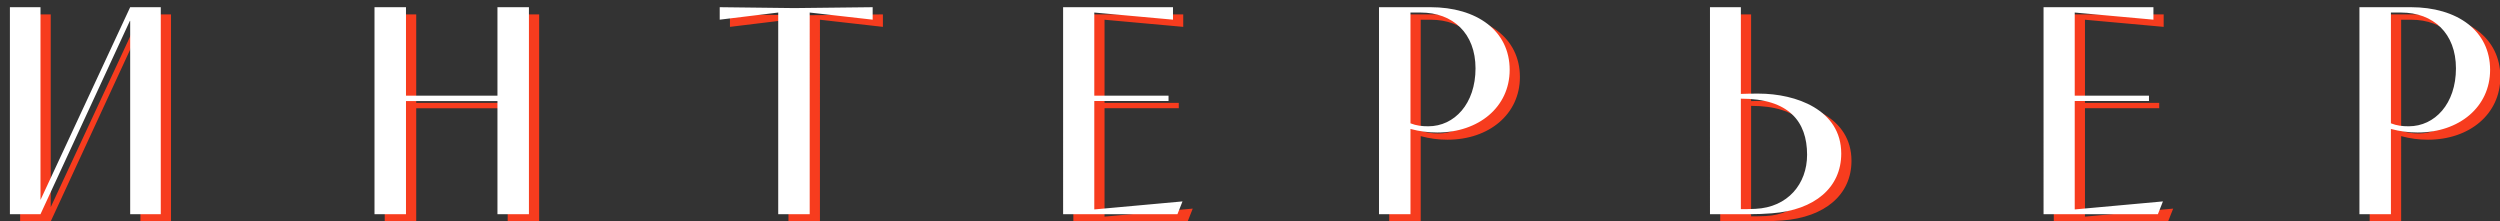 <?xml version="1.0" encoding="UTF-8"?> <!-- Generator: Adobe Illustrator 27.5.0, SVG Export Plug-In . SVG Version: 6.00 Build 0) --> <svg xmlns="http://www.w3.org/2000/svg" xmlns:xlink="http://www.w3.org/1999/xlink" id="Слой_1" x="0px" y="0px" viewBox="0 0 463 41" style="enable-background:new 0 0 463 41;" xml:space="preserve"><rect x="0" y="0" width="463" height="41" fill="#333333" stroke="none"/> <g> <path style="fill:#F73C1E;" d="M9.395,41H3.73V2.665h5.665V38.36l16.61-35.695h5.665V41h-5.665V5.195H25.95L9.395,41z M77.084,41 h-5.83V2.665h5.83v16.39h16.94V2.665h5.83V41h-5.83V20.045h-16.94V41z M151.853,41h-5.83V3.655l-10.835,1.32v-2.31l13.805,0.165 l14.52-0.165v2.31l-11.66-1.32V41z M204.56,40.12l16.335-1.485L219.96,41h-21.175V2.665h20.35v2.31l-14.575-1.32v15.4h13.75v0.99 h-13.75V40.12z M263.117,41h-5.83V2.665h9.515c8.58,0,14.685,4.345,14.685,11.605c0,6.875-5.72,11.605-13.42,11.605 c-1.705,0-3.3-0.22-4.95-0.66V41z M263.117,3.655V24.17c1.1,0.44,2.145,0.55,3.3,0.55c4.84,0,8.745-4.18,8.745-10.725 c0-6.49-4.18-10.34-10.175-10.34H263.117z M325.844,41h-7.26V2.665h5.72v16.06c1.155-0.055,2.255-0.055,3.3-0.055 c6.875,0,15.29,2.97,15.29,11.11c0,6.27-4.895,10.45-12.815,11.055C328.704,40.945,327.274,41,325.844,41z M324.304,19.605v20.46 c0.88,0,1.76,0,2.695-0.055c5.995-0.275,9.57-4.62,9.57-10.01C336.569,23.84,333.214,19.605,324.304,19.605z M386.136,40.12 l16.335-1.485L401.536,41h-21.175V2.665h20.35v2.31l-14.575-1.32v15.4h13.75v0.99h-13.75V40.12z M444.693,41h-5.83V2.665h9.515 c8.58,0,14.685,4.345,14.685,11.605c0,6.875-5.72,11.605-13.42,11.605c-1.705,0-3.3-0.22-4.95-0.66V41z M444.693,3.655V24.17 c1.1,0.44,2.145,0.55,3.3,0.55c4.84,0,8.745-4.18,8.745-10.725c0-6.49-4.18-10.34-10.175-10.34H444.693z"></path> </g> <g> <path style="fill:#FFFFFF;" d="M7.499,39.667H1.834V1.332h5.665v35.695l16.61-35.695h5.665v38.335h-5.665V3.863h-0.055 L7.499,39.667z M75.188,39.667h-5.83V1.332h5.83v16.39h16.94V1.332h5.83v38.335h-5.83V18.713h-16.94V39.667z M149.956,39.667h-5.83 V2.323l-10.835,1.32v-2.31l13.805,0.165l14.52-0.165v2.31l-11.66-1.32V39.667z M202.663,38.787l16.335-1.485l-0.935,2.365h-21.175 V1.332h20.35v2.31l-14.575-1.32v15.4h13.75v0.99h-13.75V38.787z M261.221,39.667h-5.83V1.332h9.515 c8.58,0,14.685,4.345,14.685,11.605c0,6.875-5.72,11.605-13.42,11.605c-1.705,0-3.3-0.22-4.95-0.66V39.667z M261.221,2.323v20.515 c1.1,0.44,2.145,0.55,3.3,0.55c4.84,0,8.745-4.18,8.745-10.725c0-6.49-4.18-10.34-10.175-10.34H261.221z M323.948,39.667h-7.26 V1.332h5.72v16.06c1.155-0.055,2.255-0.055,3.3-0.055c6.875,0,15.29,2.97,15.29,11.11c0,6.27-4.895,10.45-12.815,11.055 C326.808,39.612,325.378,39.667,323.948,39.667z M322.408,18.272v20.46c0.88,0,1.76,0,2.695-0.055 c5.995-0.275,9.57-4.62,9.57-10.01C334.673,22.507,331.318,18.272,322.408,18.272z M384.24,38.787l16.335-1.485l-0.935,2.365 h-21.175V1.332h20.35v2.31l-14.575-1.32v15.4h13.75v0.99h-13.75V38.787z M442.797,39.667h-5.83V1.332h9.515 c8.58,0,14.685,4.345,14.685,11.605c0,6.875-5.72,11.605-13.42,11.605c-1.705,0-3.3-0.22-4.95-0.66V39.667z M442.797,2.323v20.515 c1.1,0.44,2.145,0.55,3.3,0.55c4.84,0,8.745-4.18,8.745-10.725c0-6.49-4.18-10.34-10.175-10.34H442.797z"></path> </g> </svg> 